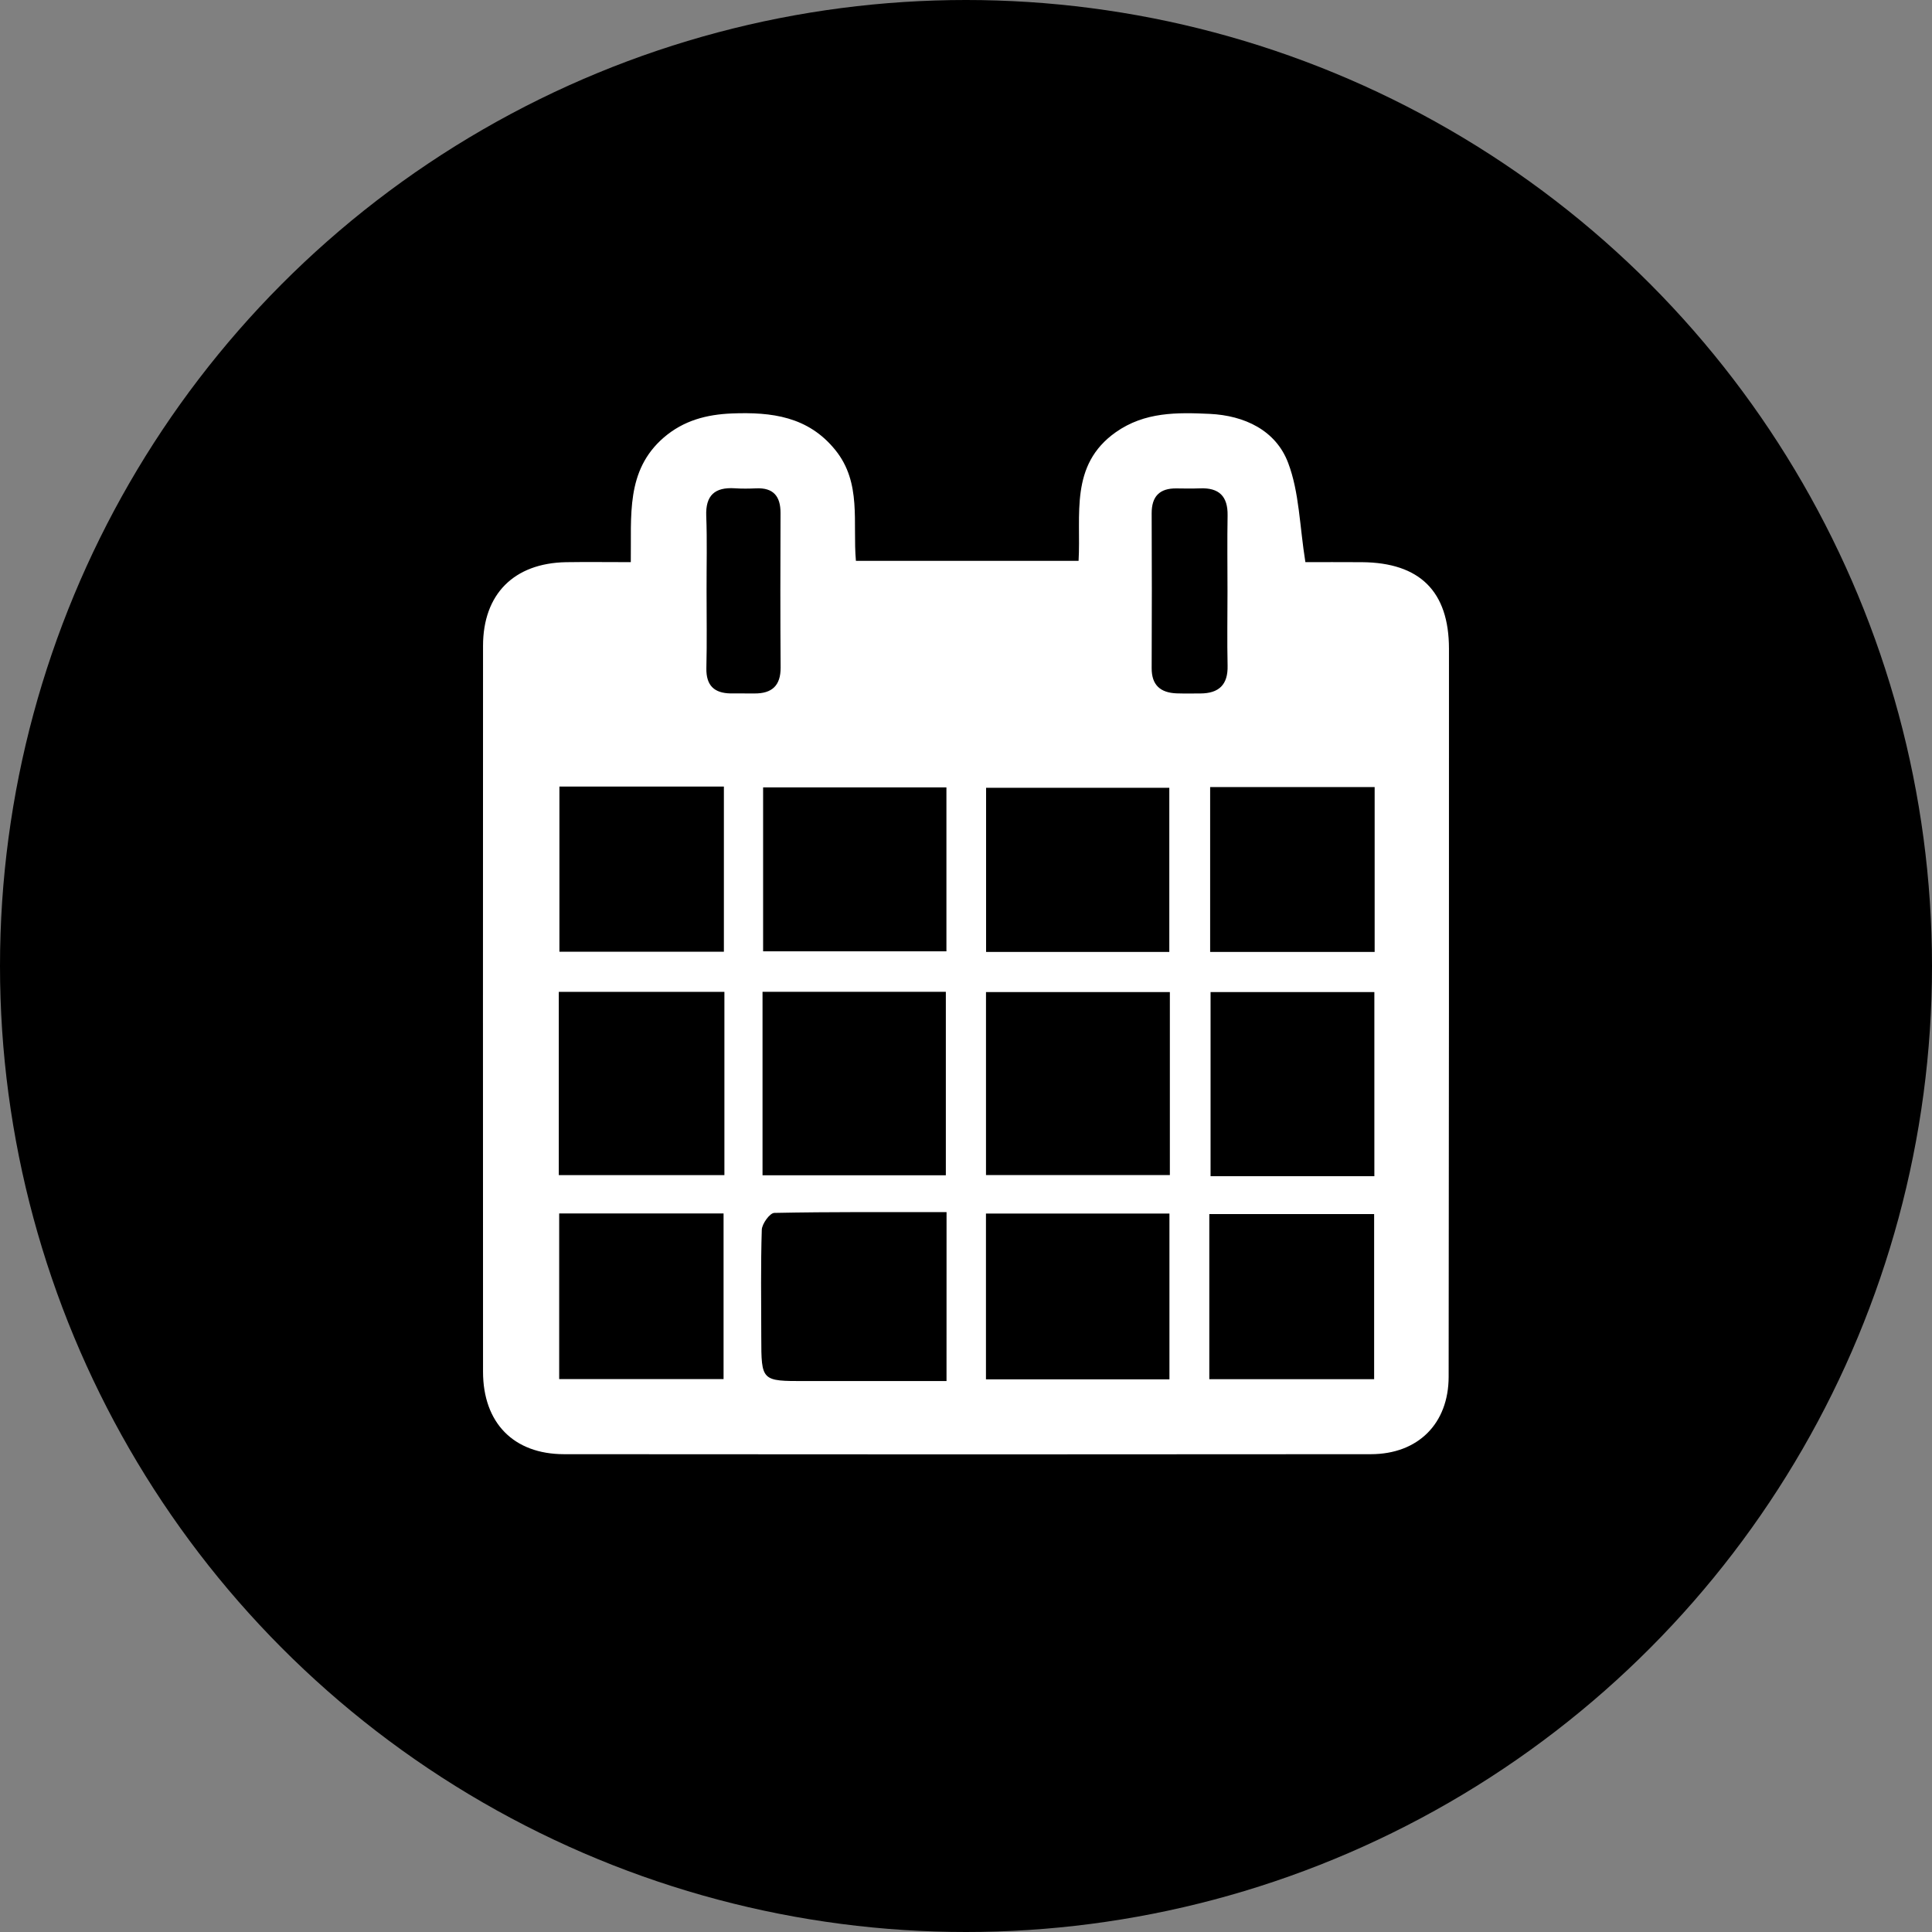 <?xml version="1.0" encoding="utf-8"?>
<!-- Generator: Adobe Illustrator 16.0.3, SVG Export Plug-In . SVG Version: 6.00 Build 0)  -->
<!DOCTYPE svg PUBLIC "-//W3C//DTD SVG 1.1//EN" "http://www.w3.org/Graphics/SVG/1.1/DTD/svg11.dtd">
<svg version="1.1" xmlns="http://www.w3.org/2000/svg" xmlns:xlink="http://www.w3.org/1999/xlink" x="0px" y="0px" width="60px"
	 height="60px" viewBox="0 0 60 60" enable-background="new 0 0 60 60" xml:space="preserve">
<rect x="0" y="0" width="60" height="60" fill="#808080" stroke="none"/>
<g id="Layer_2">
</g>
<g id="Layer_1">
	<g>
		<circle fill-rule="evenodd" clip-rule="evenodd" cx="30" cy="30" r="30"/>
		<g>
			<path fill-rule="evenodd" clip-rule="evenodd" fill="#FFFFFF" d="M19.59,17.458c0.023-1.439-0.165-2.843,1.026-3.872
				c0.617-0.529,1.329-0.714,2.116-0.746c1.224-0.048,2.365,0.09,3.209,1.135c0.828,1.022,0.535,2.253,0.64,3.443
				c2.31,0,4.574,0,6.915,0c0.082-1.421-0.29-2.975,1.155-3.995c0.901-0.635,1.907-0.616,2.916-0.57
				c1.085,0.051,2.057,0.512,2.438,1.523c0.346,0.913,0.354,1.954,0.535,3.082c0.502,0,1.13-0.004,1.761,0.001
				c1.789,0.015,2.697,0.904,2.698,2.688c0.003,7.538-0.002,15.075-0.01,22.608c-0.001,1.454-0.948,2.404-2.413,2.406
				c-8.354,0.008-16.707,0.008-25.061,0c-1.568-0.002-2.513-0.977-2.514-2.559c-0.004-7.516-0.002-15.028,0-22.543
				c0-1.606,0.958-2.57,2.577-2.6C18.221,17.449,18.86,17.458,19.59,17.458z M30.621,36.492c1.93,0,3.813,0,5.71,0
				c0-1.92,0-3.791,0-5.682c-1.926,0-3.809,0-5.71,0C30.621,32.728,30.621,34.595,30.621,36.492z M23.681,36.5
				c1.944,0,3.811,0,5.693,0c0-1.928,0-3.811,0-5.698c-1.923,0-3.786,0-5.693,0C23.681,32.71,23.681,34.574,23.681,36.5z
				 M29.396,37.644c-1.808,0-3.579-0.012-5.349,0.024c-0.139,0.002-0.383,0.339-0.389,0.523c-0.035,1.111-0.018,2.221-0.016,3.334
				c0.002,1.371,0.004,1.367,1.367,1.365c1.45-0.002,2.9,0,4.386,0C29.396,41.106,29.396,39.414,29.396,37.644z M30.62,37.688
				c0,1.77,0,3.44,0,5.149c1.929,0,3.813,0,5.698,0c0-1.747,0-3.437,0-5.149C34.402,37.688,32.533,37.688,30.62,37.688z
				 M29.392,24.453c-1.92,0-3.801,0-5.693,0c0,1.733,0,3.419,0,5.091c1.945,0,3.83,0,5.693,0
				C29.392,27.821,29.392,26.151,29.392,24.453z M17.354,30.803c0,1.934,0,3.802,0,5.691c1.738,0,3.424,0,5.143,0
				c0-1.918,0-3.782,0-5.691C20.77,30.803,19.081,30.803,17.354,30.803z M36.314,29.564c0-1.751,0-3.437,0-5.099
				c-1.939,0-3.821,0-5.69,0c0,1.732,0,3.399,0,5.099C32.533,29.564,34.401,29.564,36.314,29.564z M42.682,36.528
				c0-1.952,0-3.835,0-5.718c-1.735,0-3.419,0-5.087,0c0,1.938,0,3.82,0,5.718C39.303,36.528,40.952,36.528,42.682,36.528z
				 M37.556,42.832c1.766,0,3.448,0,5.119,0c0-1.745,0-3.429,0-5.128c-1.735,0-3.418,0-5.119,0
				C37.556,39.441,37.556,41.111,37.556,42.832z M17.366,37.685c0,1.747,0,3.45,0,5.144c1.748,0,3.435,0,5.105,0
				c0-1.752,0-3.438,0-5.144C20.742,37.685,19.076,37.685,17.366,37.685z M17.373,24.427c0,1.753,0,3.438,0,5.129
				c1.738,0,3.408,0,5.108,0c0-1.728,0-3.416,0-5.129C20.756,24.427,19.084,24.427,17.373,24.427z M42.691,29.564
				c0-1.756,0-3.423,0-5.121c-1.728,0-3.415,0-5.109,0c0,1.73,0,3.416,0,5.121C39.302,29.564,40.97,29.564,42.691,29.564z
				 M38.121,18.376c0-0.791-0.011-1.578,0.003-2.37c0.01-0.595-0.267-0.863-0.854-0.84c-0.248,0.01-0.493,0.005-0.738,0.002
				c-0.524-0.006-0.767,0.253-0.766,0.772c0.006,1.603,0.008,3.206,0,4.812c-0.002,0.527,0.275,0.76,0.771,0.781
				c0.246,0.008,0.493,0.003,0.741,0.003c0.573-0.002,0.861-0.269,0.846-0.864C38.107,19.906,38.121,19.142,38.121,18.376z
				 M21.943,18.318c0,0.813,0.014,1.627-0.006,2.438c-0.009,0.536,0.246,0.77,0.753,0.779c0.246,0.002,0.494-0.002,0.74,0.001
				c0.543,0.004,0.816-0.242,0.813-0.806c-0.012-1.599-0.009-3.201-0.003-4.801c0.001-0.514-0.22-0.787-0.755-0.763
				c-0.222,0.01-0.446,0.013-0.666-0.002c-0.617-0.039-0.912,0.217-0.886,0.863C21.963,16.792,21.941,17.557,21.943,18.318z"/>
		</g>
	</g>
</g>
</svg>
